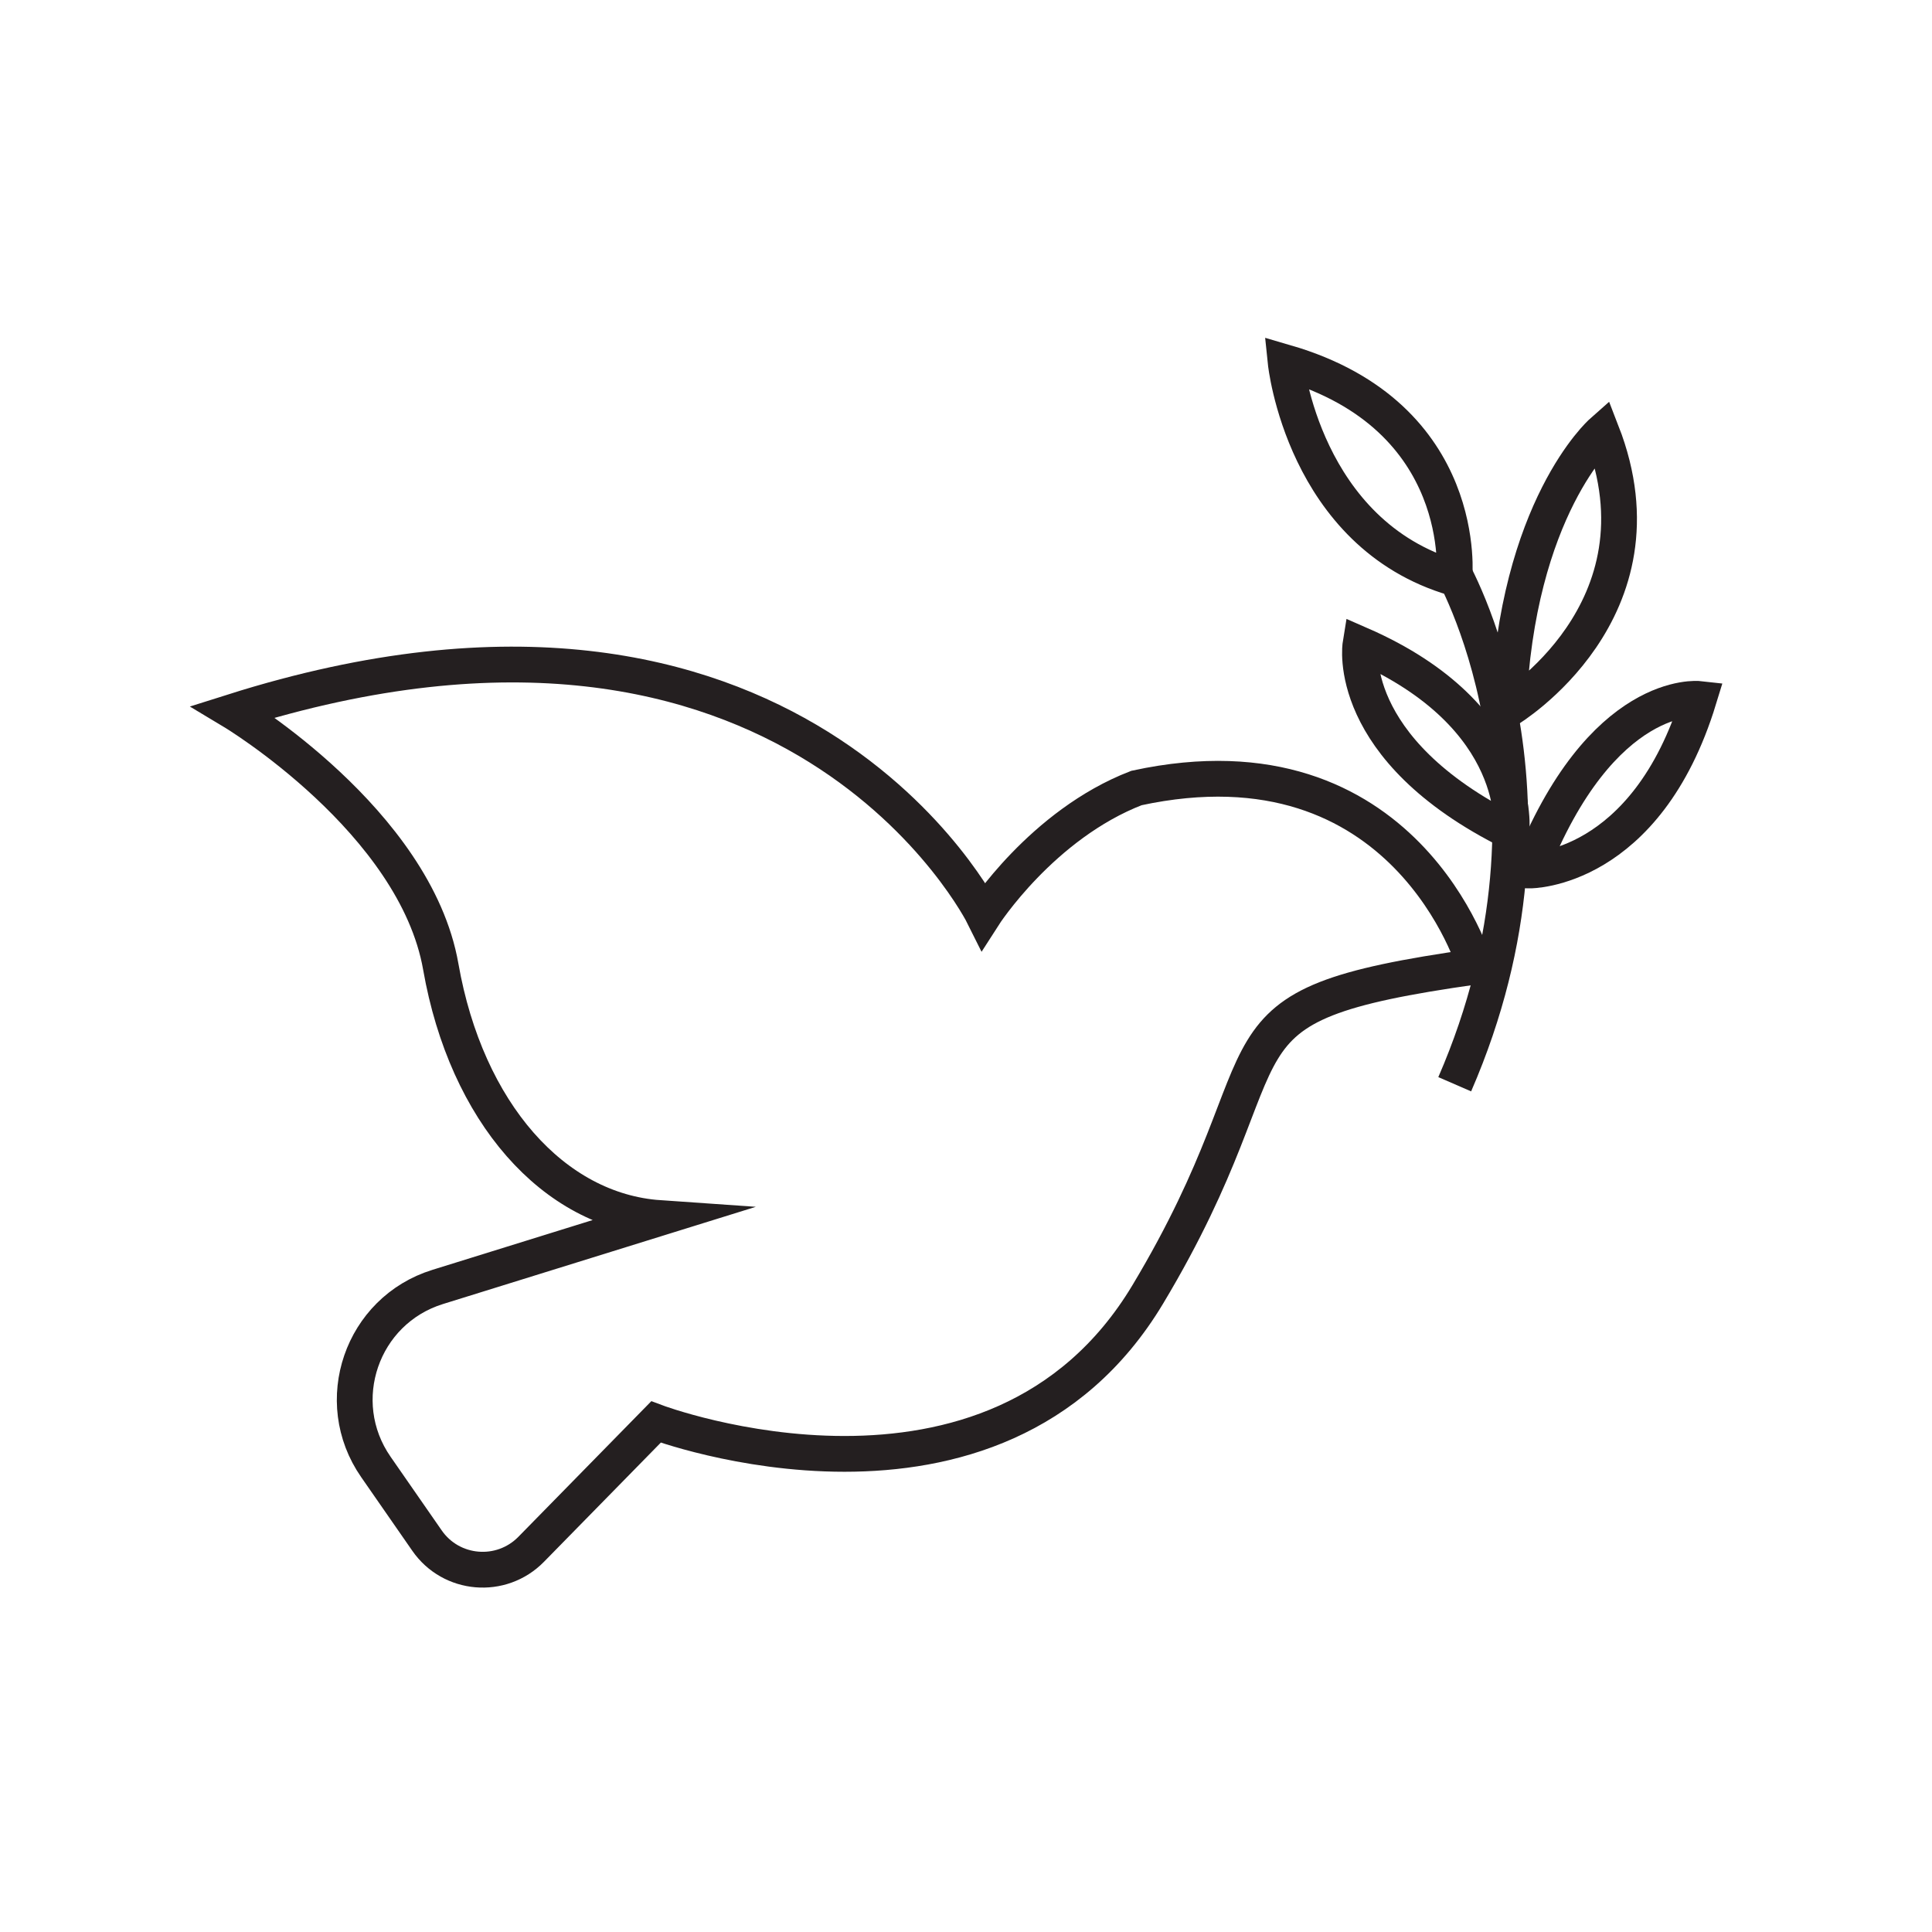 <svg xmlns="http://www.w3.org/2000/svg" id="Layer_1" data-name="Layer 1" viewBox="0 0 108 108"><defs><style>.cls-1{fill:none;stroke:#241f20;stroke-miterlimit:10;stroke-width:2px}</style></defs><path d="M82.47 54.03s-3.87-13.24-18.94-9.98c-5.29 2.04-8.55 7.13-8.55 7.13s-10.59-21.32-41.95-11.4c0 0 10.18 6.11 11.61 14.26 1.43 8.15 6.31 13.64 12.22 14.05l-12.39 3.85c-4.26 1.32-6 6.4-3.46 10.06l2.86 4.12c1.35 1.95 4.15 2.19 5.82.49l6.98-7.12s18.94 7.13 27.49-7.13c8.55-14.26 2.44-16.09 18.33-18.33Z" class="cls-1"/><path d="M81.08 31.68s7.37 12.52.24 28.93m4.2-11.95s6.5.05 9.45-9.59c0 0-5.45-.61-9.45 9.59Z" class="cls-1"/><path d="M84.32 39.65s9.11-5.5 5.22-15.49c0 0-4.77 4.22-5.22 15.49Zm.17 6.87s.8-6.45-8.44-10.49c0 0-.95 5.83 8.44 10.49Zm-3.19-14.2s.94-9.04-9.43-12.06c0 0 .99 9.6 9.43 12.06Z" class="cls-1"/></svg>
